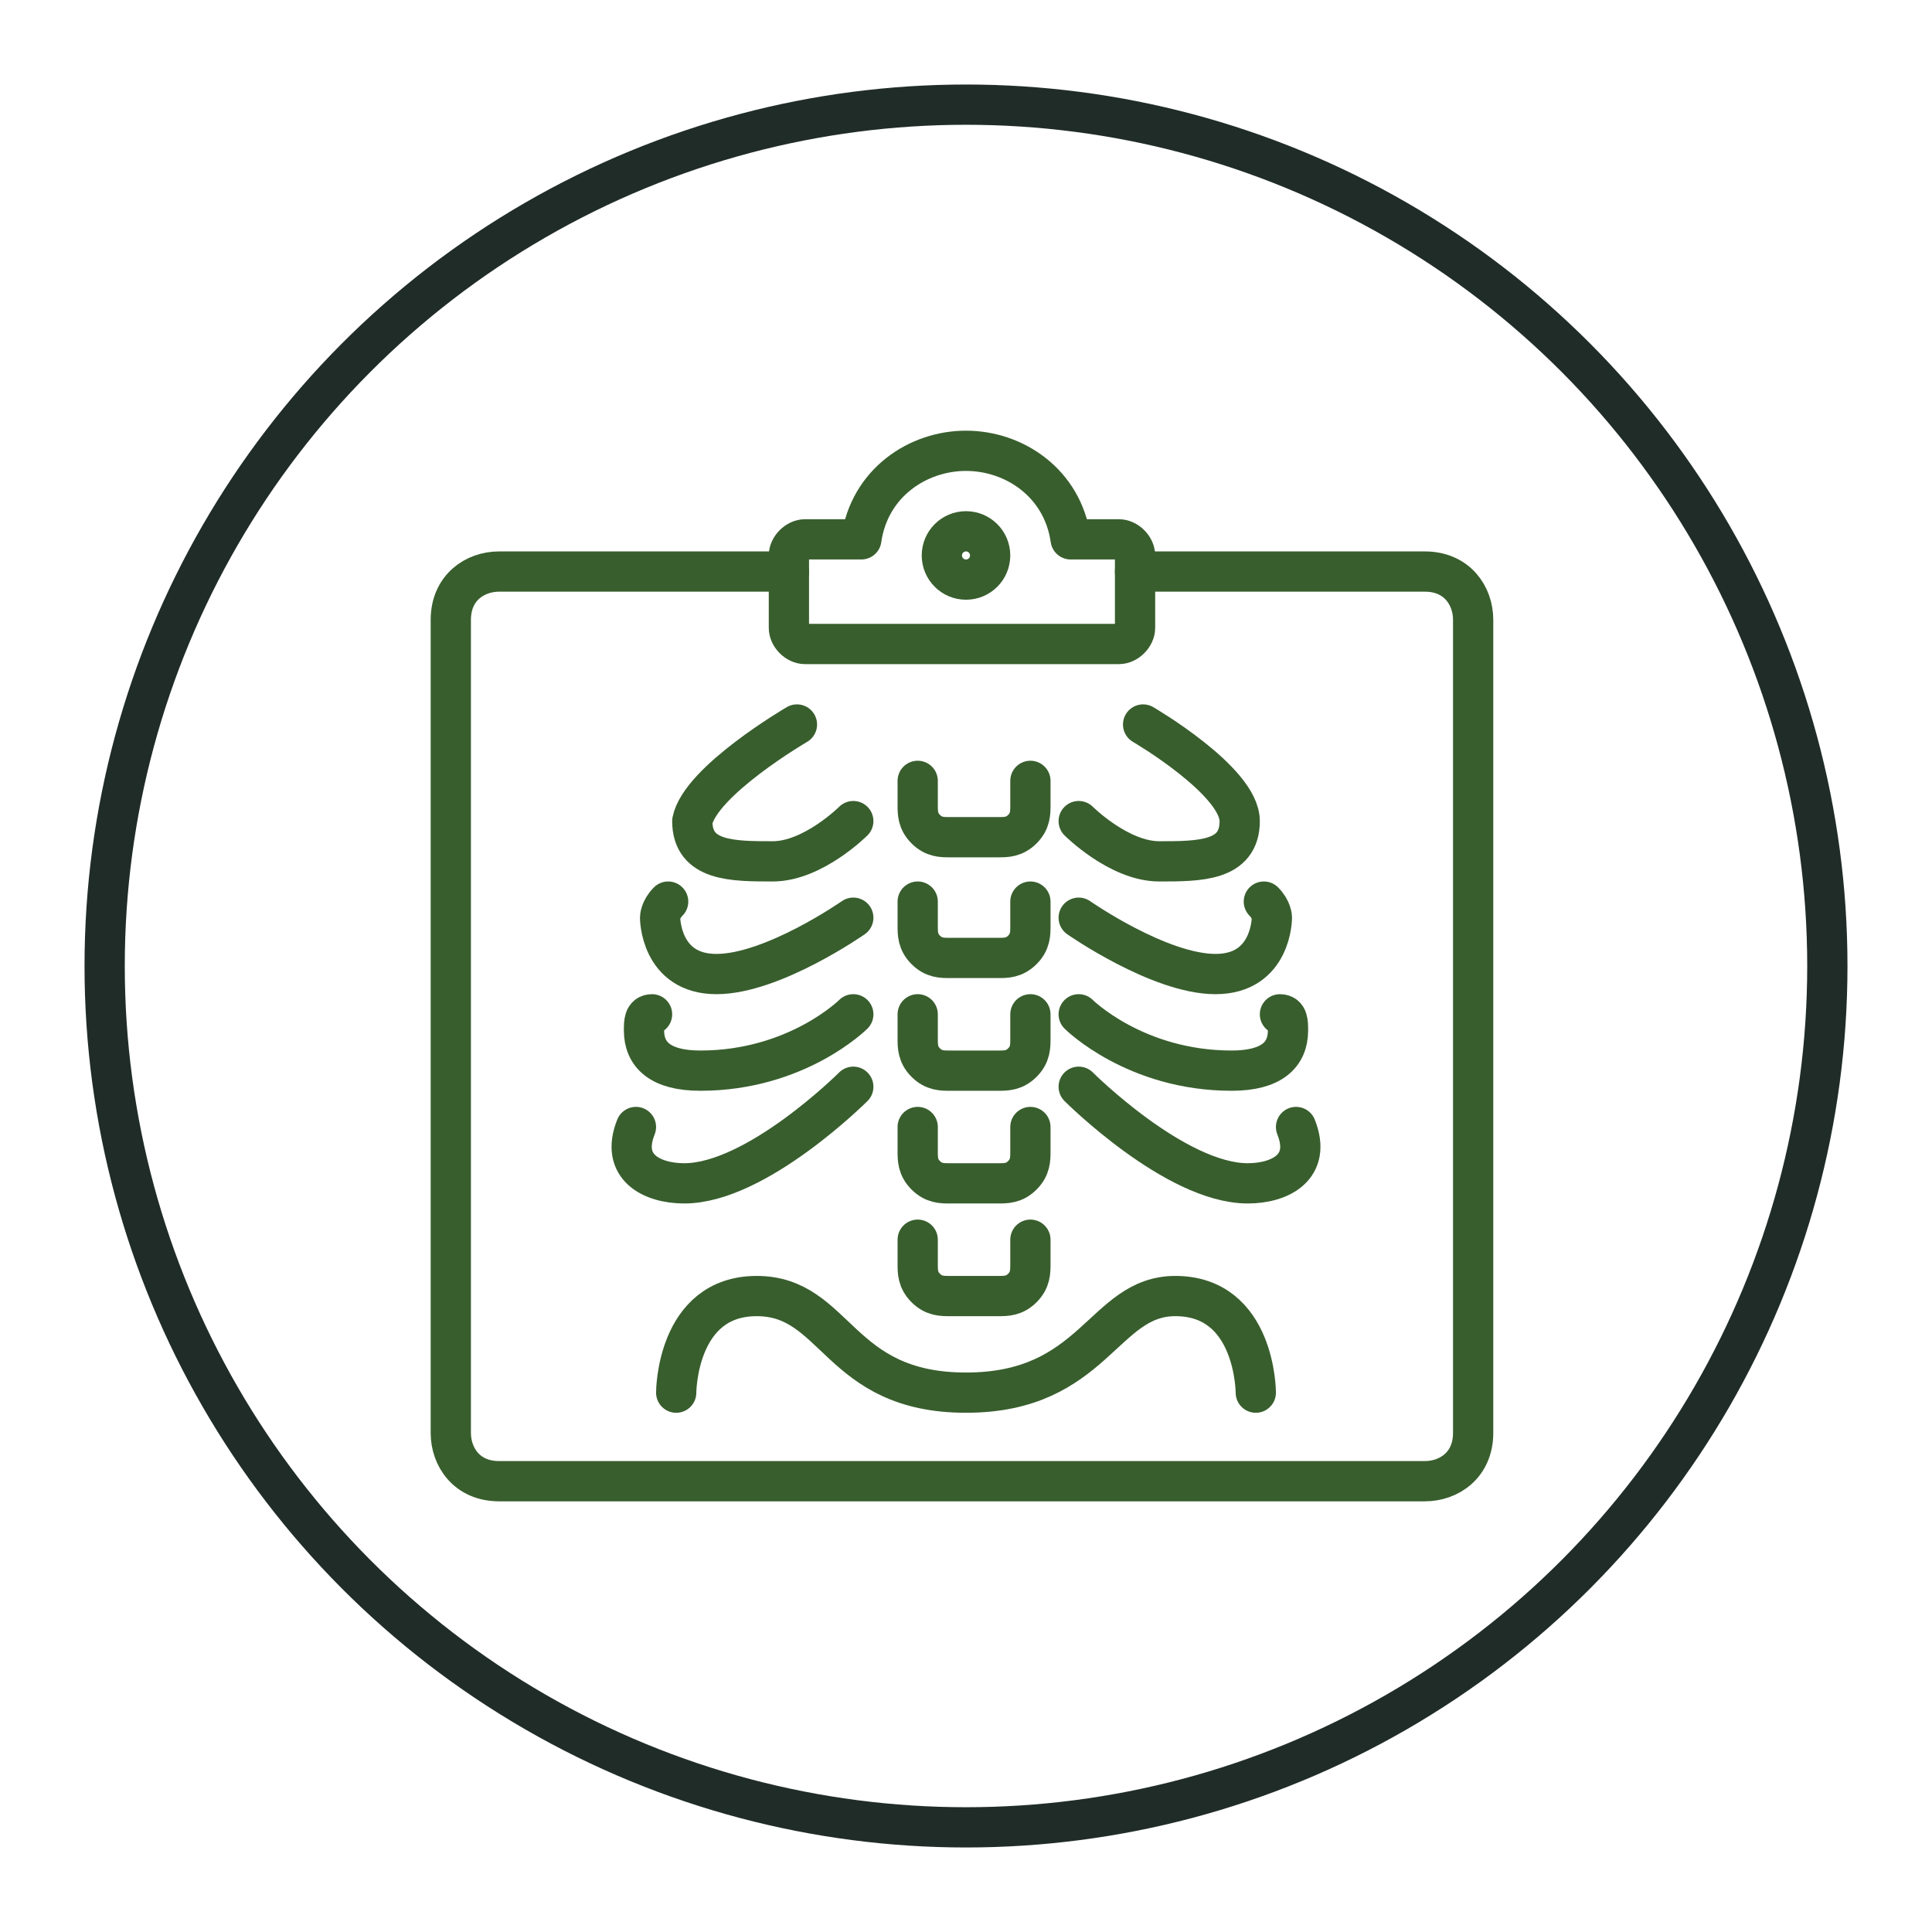 <?xml version="1.0" encoding="utf-8"?>
<!-- Generator: Adobe Illustrator 26.0.3, SVG Export Plug-In . SVG Version: 6.00 Build 0)  -->
<svg version="1.1" id="Layer_1" xmlns="http://www.w3.org/2000/svg" xmlns:xlink="http://www.w3.org/1999/xlink" x="0px" y="0px"
	 viewBox="0 0 24 24" style="enable-background:new 0 0 24 24;" xml:space="preserve">
<style type="text/css">
	.st0{fill:none;stroke:#202C28;stroke-width:0.5;stroke-linecap:round;stroke-linejoin:round;stroke-miterlimit:10;}
	.st1{fill:none;stroke:#385E2D;stroke-width:0.5;stroke-linecap:round;stroke-linejoin:round;stroke-miterlimit:10;}
</style>
<circle class="st0" cx="12" cy="12" r="10.7"/>
<g>
	<circle class="st1" cx="12" cy="6.9" r="0.3"/>
	<path class="st1" d="M13.3,6.7C13.2,6,12.6,5.6,12,5.6S10.8,6,10.7,6.7h-0.7c-0.1,0-0.2,0.1-0.2,0.2v0.9c0,0.1,0.1,0.2,0.2,0.2H12
		h1.9c0.1,0,0.2-0.1,0.2-0.2V6.9c0-0.1-0.1-0.2-0.2-0.2H13.3z"/>
	<path class="st1" d="M14.1,7.1h3.6c0.4,0,0.6,0.3,0.6,0.6v10.1c0,0.4-0.3,0.6-0.6,0.6H6.2c-0.4,0-0.6-0.3-0.6-0.6V7.7
		c0-0.4,0.3-0.6,0.6-0.6h3.6"/>
	<path class="st1" d="M11.4,11.2l0,0.3c0,0.1,0,0.2,0.1,0.3c0.1,0.1,0.2,0.1,0.3,0.1h0.6c0.1,0,0.2,0,0.3-0.1
		c0.1-0.1,0.1-0.2,0.1-0.3l0-0.3"/>
	<path class="st1" d="M11.4,12.6l0,0.3c0,0.1,0,0.2,0.1,0.3c0.1,0.1,0.2,0.1,0.3,0.1h0.6c0.1,0,0.2,0,0.3-0.1
		c0.1-0.1,0.1-0.2,0.1-0.3l0-0.3"/>
	<path class="st1" d="M11.4,14l0,0.3c0,0.1,0,0.2,0.1,0.3c0.1,0.1,0.2,0.1,0.3,0.1h0.6c0.1,0,0.2,0,0.3-0.1c0.1-0.1,0.1-0.2,0.1-0.3
		l0-0.3"/>
	<path class="st1" d="M11.4,15.4l0,0.3c0,0.1,0,0.2,0.1,0.3c0.1,0.1,0.2,0.1,0.3,0.1h0.6c0.1,0,0.2,0,0.3-0.1
		c0.1-0.1,0.1-0.2,0.1-0.3l0-0.3"/>
	<path class="st1" d="M11.4,9.7l0,0.3c0,0.1,0,0.2,0.1,0.3c0.1,0.1,0.2,0.1,0.3,0.1h0.6c0.1,0,0.2,0,0.3-0.1
		c0.1-0.1,0.1-0.2,0.1-0.3l0-0.3"/>
	<path class="st1" d="M13.4,10.2c0,0,0.5,0.5,1,0.5c0.5,0,1,0,1-0.5c0-0.5-1.2-1.2-1.2-1.2"/>
	<path class="st1" d="M10.6,10.2c0,0-0.5,0.5-1,0.5c-0.5,0-1,0-1-0.5C8.7,9.7,9.9,9,9.9,9"/>
	<path class="st1" d="M13.4,11.4c0,0,1,0.7,1.7,0.7c0.7,0,0.7-0.7,0.7-0.7s0-0.1-0.1-0.2"/>
	<path class="st1" d="M10.6,11.4c0,0-1,0.7-1.7,0.7c-0.7,0-0.7-0.7-0.7-0.7s0-0.1,0.1-0.2"/>
	<path class="st1" d="M13.4,12.6c0,0,0.7,0.7,1.9,0.7c0.5,0,0.7-0.2,0.7-0.5c0-0.1,0-0.2-0.1-0.2"/>
	<path class="st1" d="M10.6,12.6c0,0-0.7,0.7-1.9,0.7c-0.5,0-0.7-0.2-0.7-0.5c0-0.1,0-0.2,0.1-0.2"/>
	<path class="st1" d="M13.4,13.5c0,0,1.2,1.2,2.1,1.2c0.4,0,0.8-0.2,0.6-0.7"/>
	<path class="st1" d="M10.6,13.5c0,0-1.2,1.2-2.1,1.2c-0.4,0-0.8-0.2-0.6-0.7"/>
	<path class="st1" d="M8.4,17.3c0,0,0-1.2,1-1.2c1,0,1,1.2,2.6,1.2s1.7-1.2,2.6-1.2c1,0,1,1.2,1,1.2"/>
</g>
</svg>
